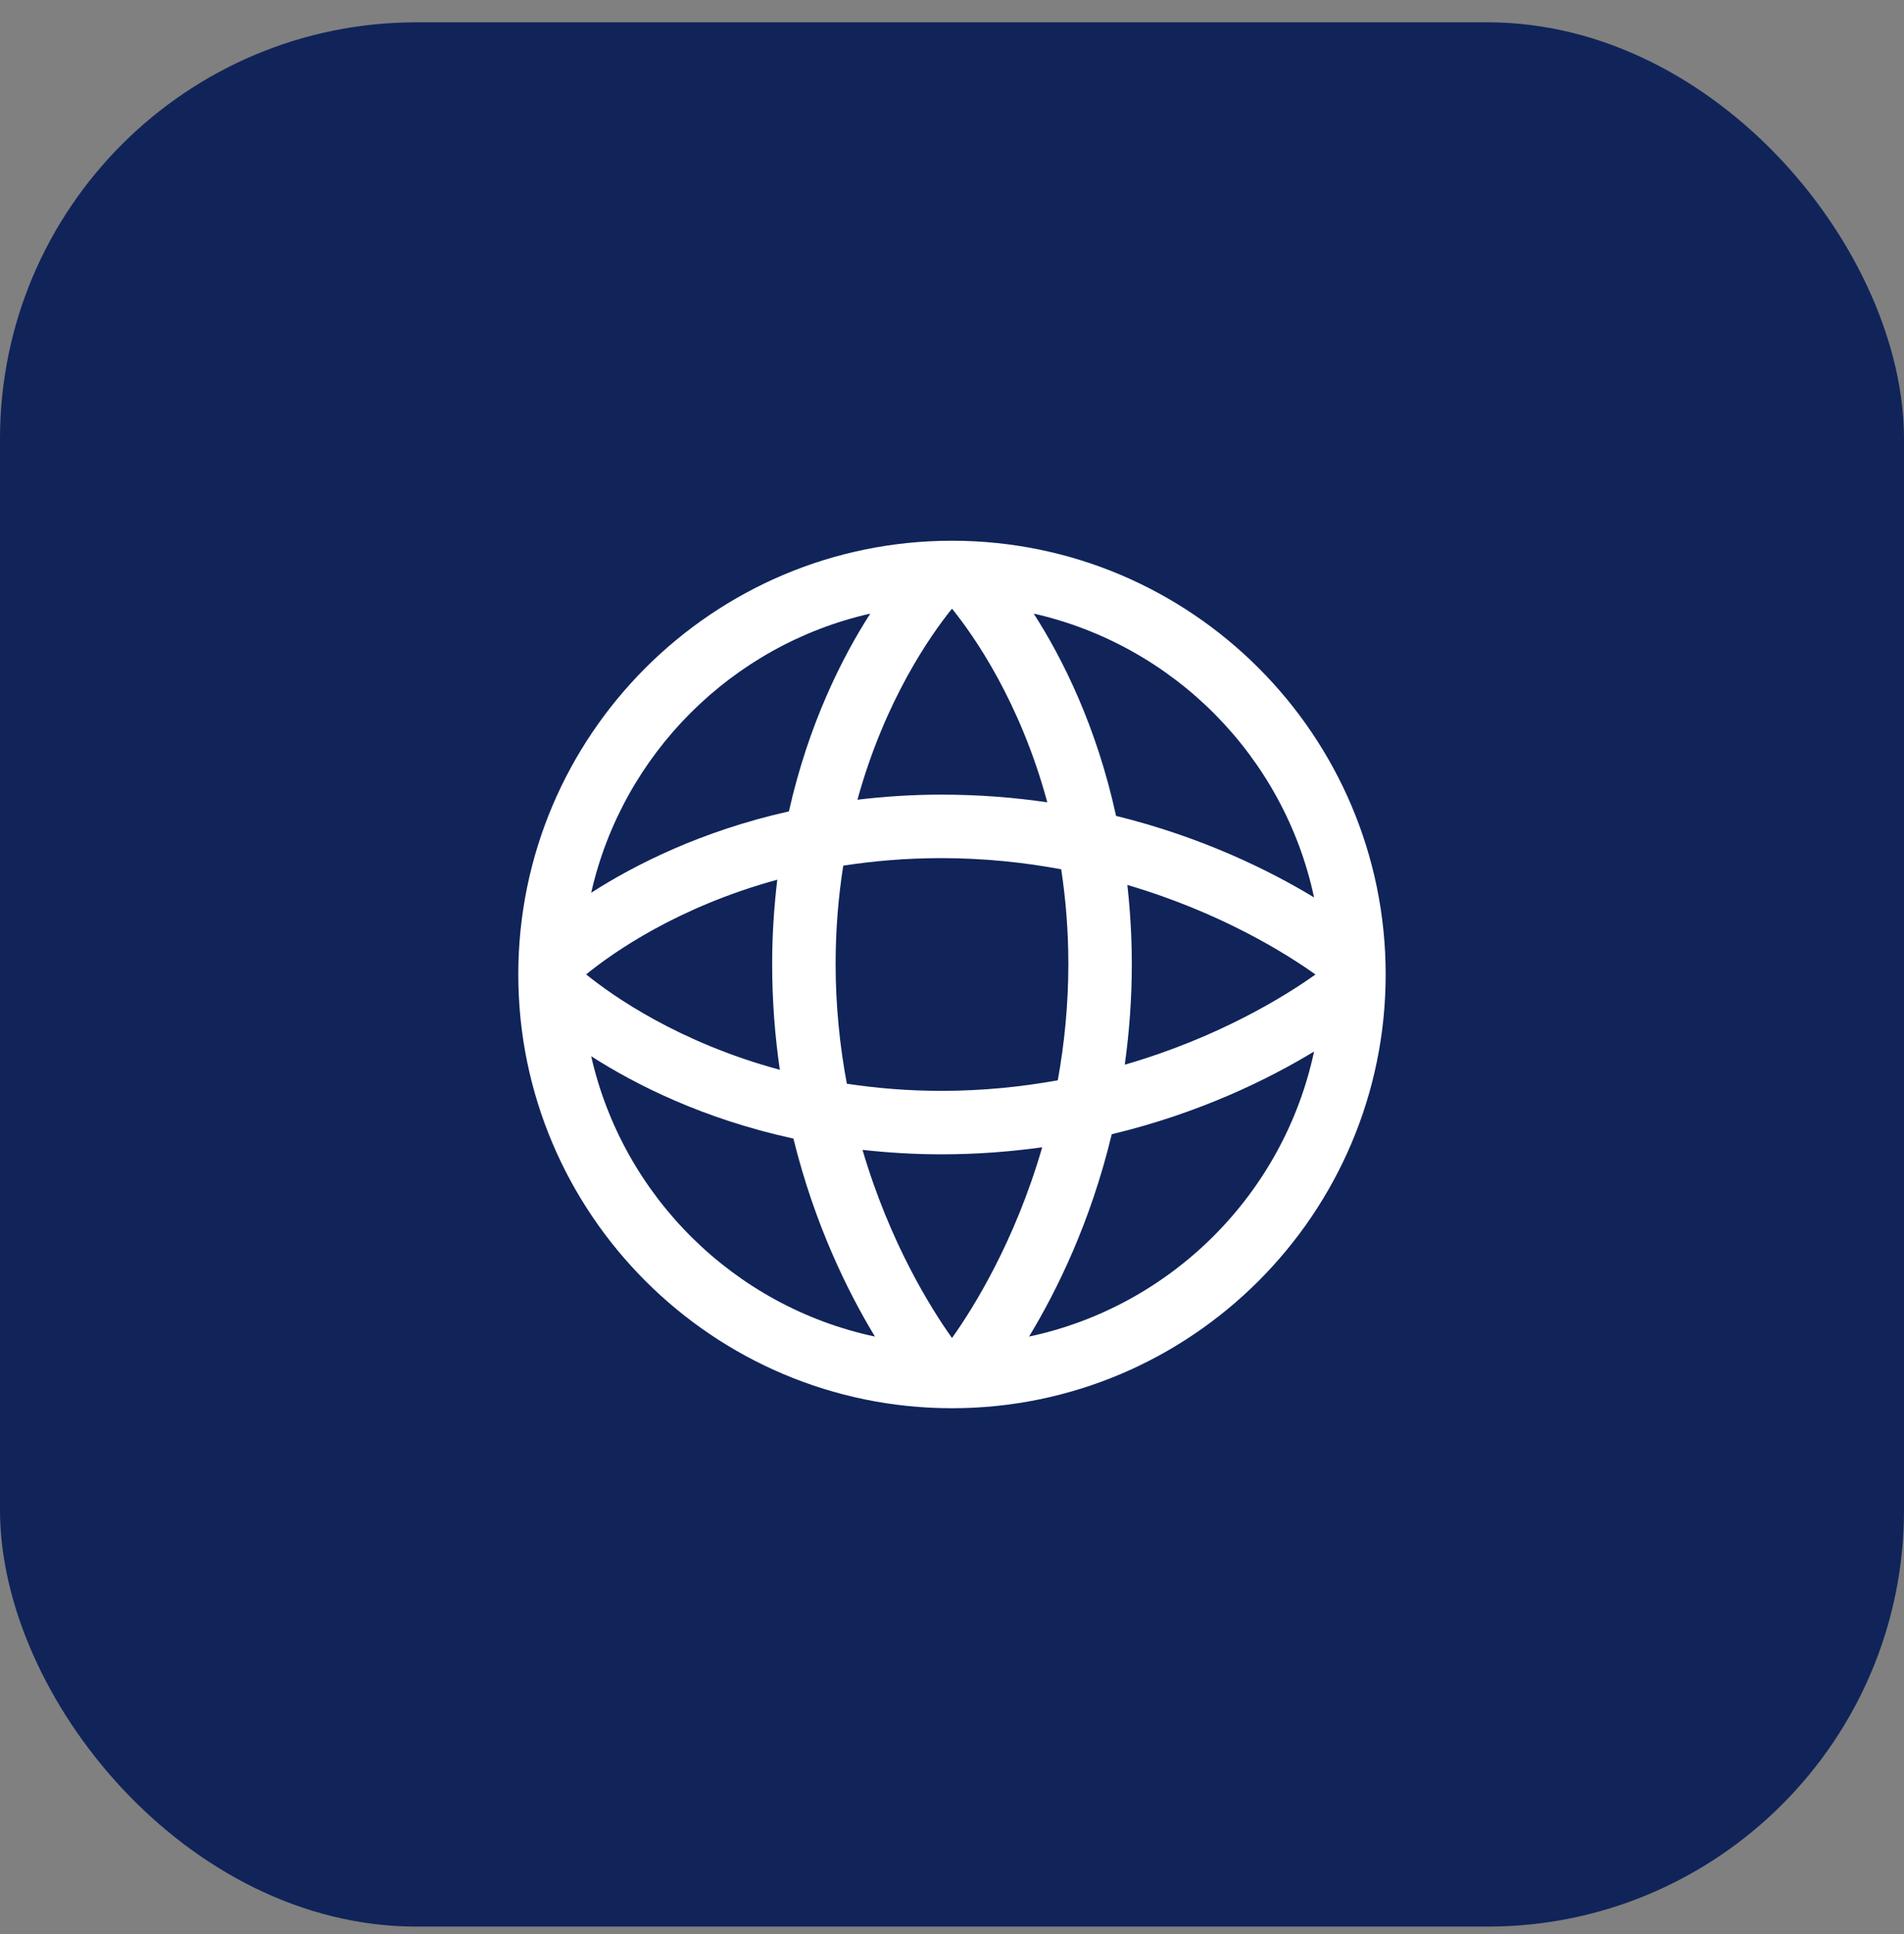 <svg width="64" height="65" viewBox="0 0 64 65" fill="none" xmlns="http://www.w3.org/2000/svg">
<rect x="0" y="0" width="64" height="65" fill="#808080" stroke="none"/>
<rect y="0.75" width="64" height="64" rx="14" fill="#10245A"/>
<path fill-rule="evenodd" clip-rule="evenodd" d="M34.59 44.92C35.507 43.407 36.655 41.096 37.369 38.12C40.346 37.406 42.656 36.258 44.17 35.34C43.151 40.126 39.376 43.902 34.59 44.92ZM19.872 35.498C21.372 36.461 23.651 37.609 26.669 38.265C27.385 41.17 28.508 43.432 29.41 44.92C24.677 43.913 20.938 40.208 19.872 35.498ZM29.253 20.622C28.305 22.098 27.18 24.326 26.518 27.269C23.575 27.93 21.347 29.056 19.872 30.004C20.926 25.346 24.596 21.677 29.253 20.622ZM44.17 30.161C42.681 29.259 40.419 28.136 37.514 27.42C36.858 24.402 35.71 22.122 34.747 20.622C39.458 21.689 43.163 25.428 44.17 30.161ZM37.894 29.742C41.019 30.66 43.226 32.044 44.218 32.751C43.216 33.464 40.977 34.866 37.807 35.782C37.956 34.716 38.044 33.588 38.044 32.395C38.044 31.464 37.987 30.583 37.894 29.742ZM32 20.456C32.731 21.36 34.289 23.578 35.203 26.964C34.088 26.801 32.9 26.706 31.644 26.706C30.65 26.706 29.713 26.771 28.822 26.877C29.739 23.542 31.276 21.352 32 20.456ZM26.213 35.954C22.823 35.039 20.604 33.477 19.702 32.748C20.593 32.023 22.775 30.481 26.127 29.566C26.021 30.46 25.955 31.398 25.955 32.395C25.955 33.651 26.05 34.839 26.213 35.954ZM31.644 36.662C30.51 36.662 29.452 36.571 28.465 36.422C28.234 35.18 28.088 33.837 28.088 32.395C28.088 31.215 28.184 30.115 28.345 29.093C29.365 28.935 30.464 28.84 31.644 28.84C33.087 28.84 34.429 28.985 35.671 29.215C35.82 30.203 35.911 31.261 35.911 32.395C35.911 33.793 35.774 35.097 35.556 36.307C34.346 36.525 33.042 36.662 31.644 36.662ZM28.992 38.645C29.833 38.738 30.714 38.795 31.644 38.795C32.837 38.795 33.966 38.706 35.032 38.558C34.114 41.728 32.713 43.968 32 44.968C31.293 43.976 29.91 41.769 28.992 38.645ZM32 18.173C23.962 18.173 17.422 24.712 17.422 32.751C17.422 40.788 23.962 47.328 32 47.328C40.038 47.328 46.577 40.788 46.577 32.751C46.577 24.712 40.038 18.173 32 18.173Z" fill="white"/>
</svg>
